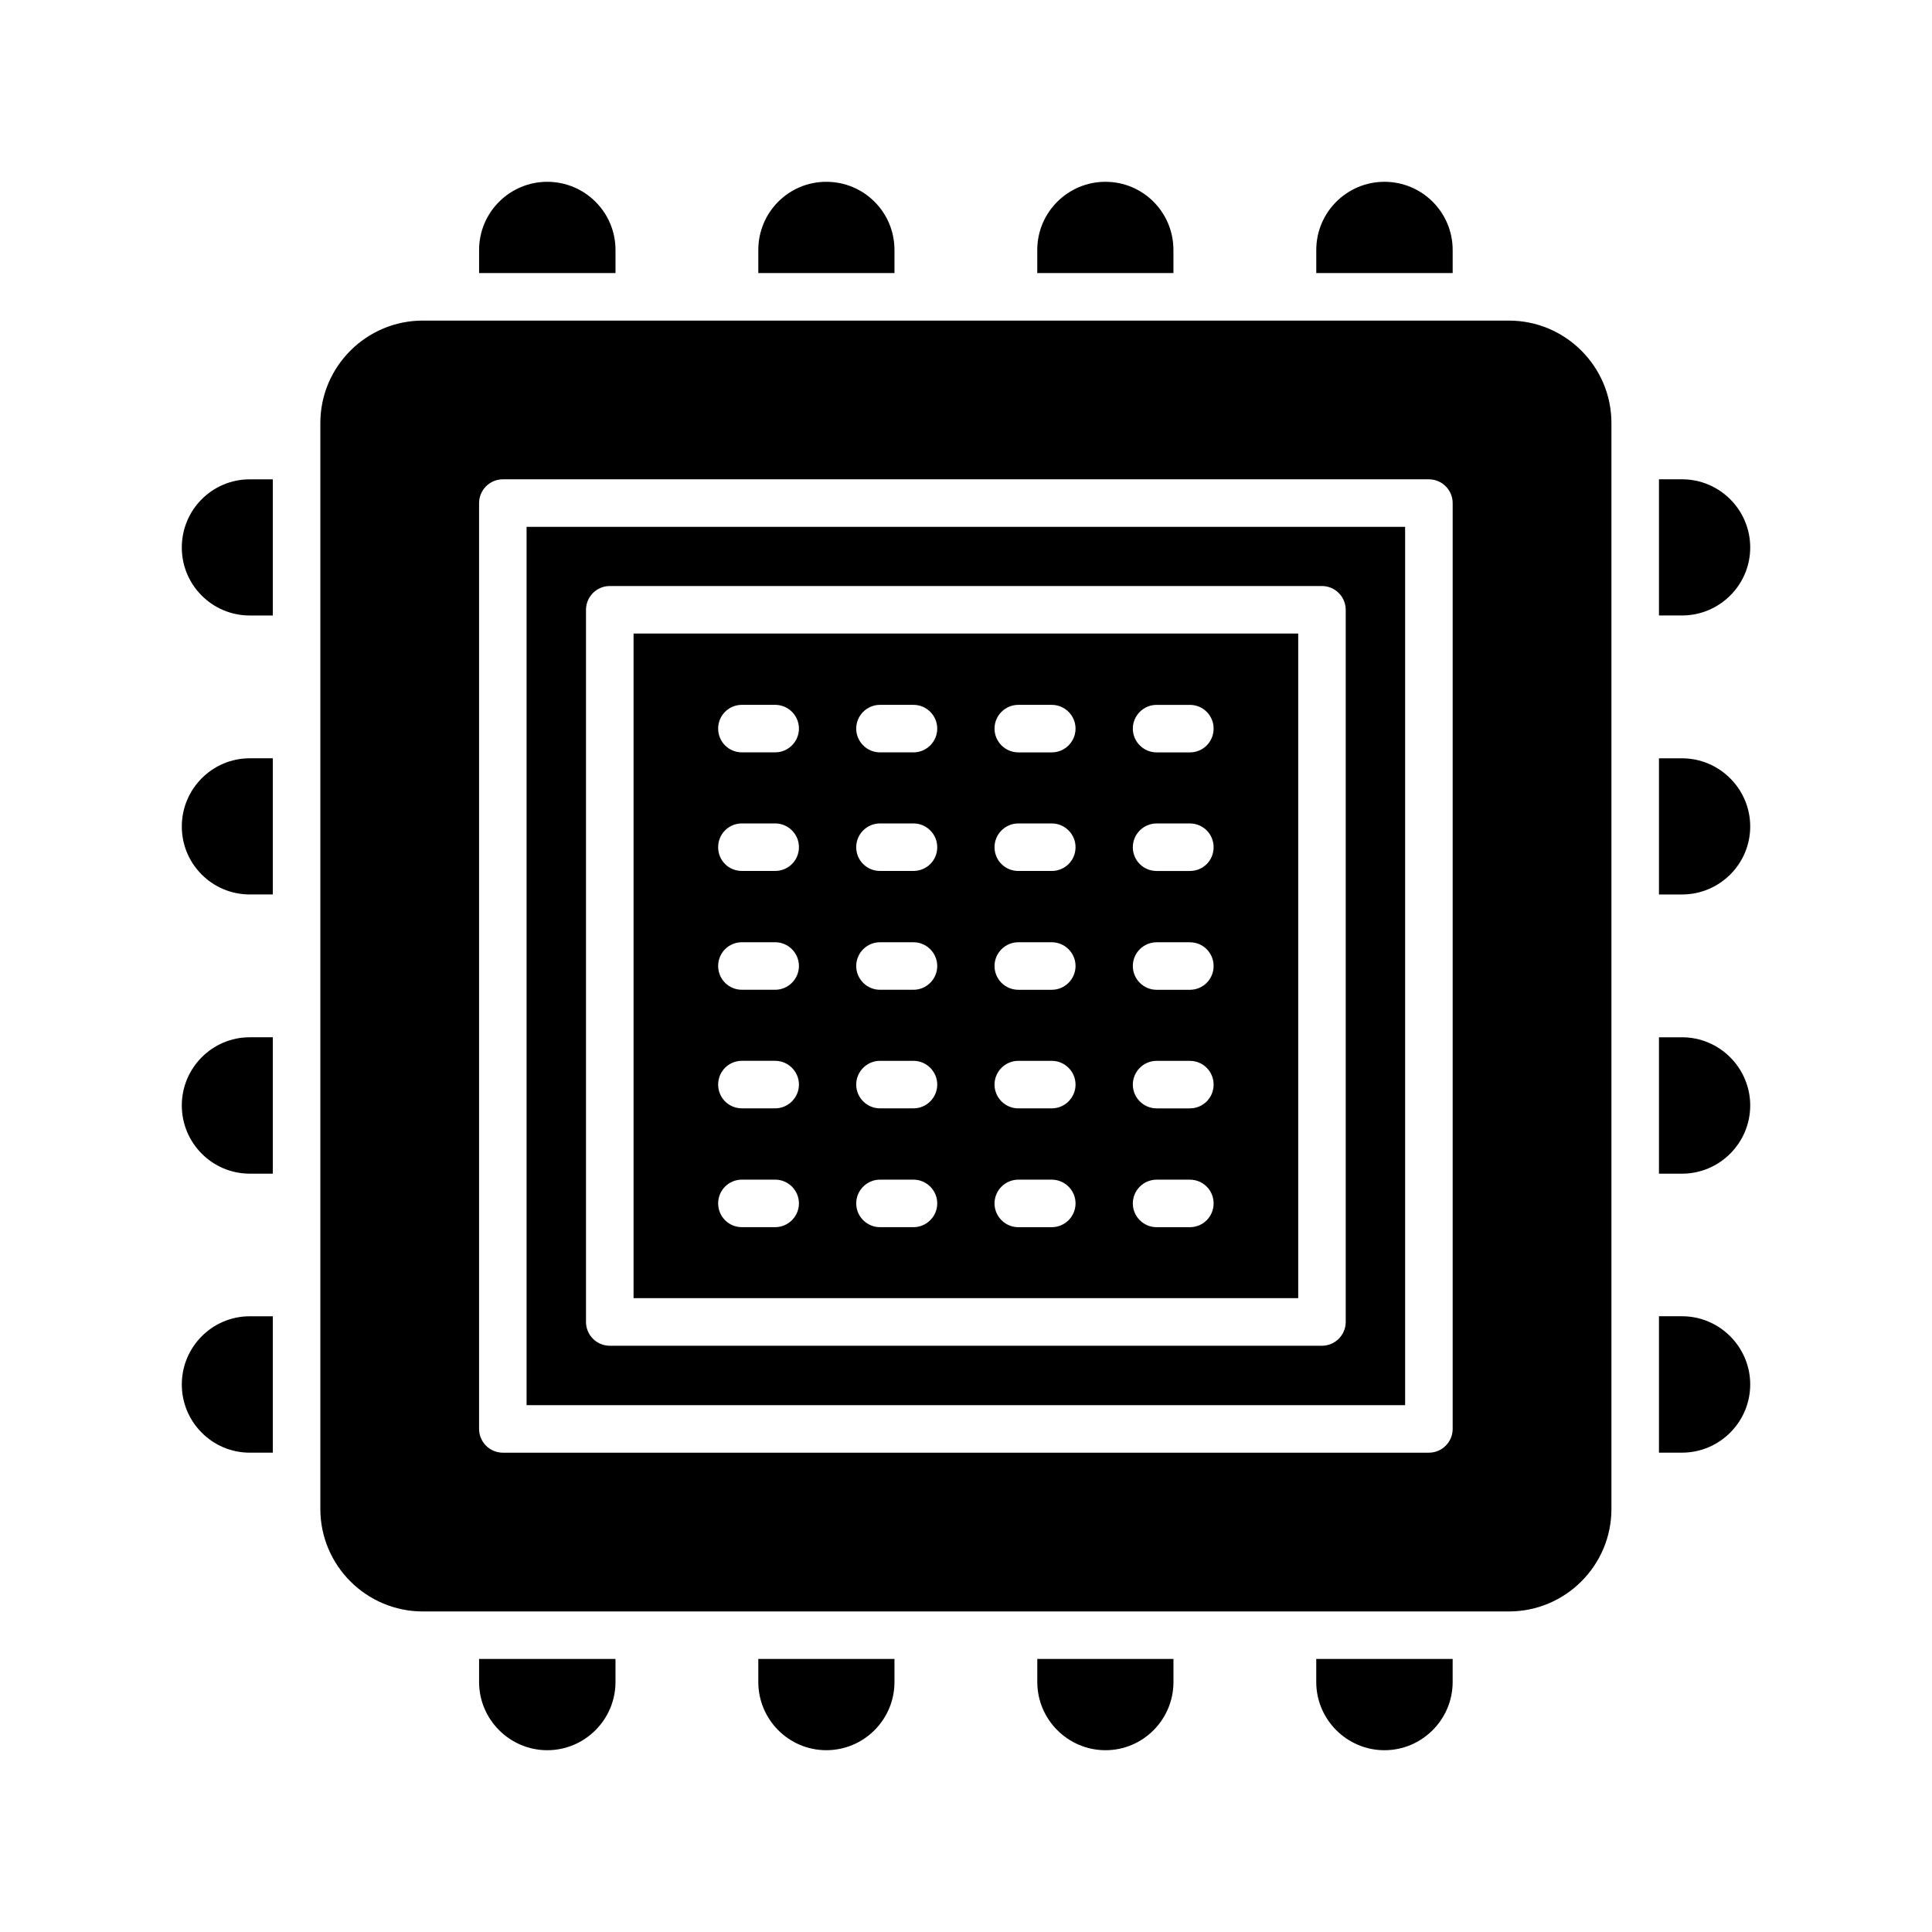 <?xml version="1.0" encoding="UTF-8"?>
<!-- Uploaded to: ICON Repo, www.svgrepo.com, Generator: ICON Repo Mixer Tools -->
<svg fill="#000000" width="800px" height="800px" version="1.1" viewBox="144 144 512 512" xmlns="http://www.w3.org/2000/svg">
 <g>
  <path d="m543.9 228.96h-287.86c-14.926 0-27.145 12.156-27.145 27.145v287.8c0 14.988 12.219 27.145 27.145 27.145h287.86c14.926 0 27.145-12.156 27.145-27.145v-287.8c0-14.988-12.219-27.141-27.145-27.141zm-14.926 293.72c0 3.465-2.836 6.297-6.297 6.297h-245.42c-3.465 0-6.297-2.836-6.297-6.297v-245.36c0-3.465 2.836-6.297 6.297-6.297h245.42c3.465 0 6.297 2.836 6.297 6.297z"/>
  <path d="m283.55 516.38h232.82v-232.76h-232.82zm15.746-210.78c0-3.465 2.836-6.297 6.297-6.297h188.74c3.465 0 6.297 2.836 6.297 6.297v188.74c0 3.465-2.836 6.297-6.297 6.297h-188.74c-3.465 0-6.297-2.836-6.297-6.297z"/>
  <path d="m488.04 311.89h-176.14v176.14h176.14zm-138.61 157.32h-8.816c-3.527 0-6.297-2.832-6.297-6.297 0-3.465 2.769-6.297 6.297-6.297h8.816c3.465 0 6.297 2.836 6.297 6.297 0 3.461-2.836 6.297-6.297 6.297zm0-31.488h-8.816c-3.527 0-6.297-2.832-6.297-6.297 0-3.465 2.769-6.297 6.297-6.297h8.816c3.465 0 6.297 2.836 6.297 6.297 0 3.461-2.836 6.297-6.297 6.297zm0-31.426h-8.816c-3.527 0-6.297-2.832-6.297-6.297s2.769-6.297 6.297-6.297h8.816c3.465 0 6.297 2.836 6.297 6.297s-2.836 6.297-6.297 6.297zm0-31.488h-8.816c-3.527 0-6.297-2.769-6.297-6.297 0-3.465 2.769-6.297 6.297-6.297h8.816c3.465 0 6.297 2.836 6.297 6.297 0 3.523-2.836 6.297-6.297 6.297zm0-31.426h-8.816c-3.527 0-6.297-2.836-6.297-6.297 0-3.465 2.769-6.297 6.297-6.297h8.816c3.465 0 6.297 2.836 6.297 6.297 0 3.465-2.836 6.297-6.297 6.297zm36.652 125.83h-8.879c-3.465 0-6.297-2.832-6.297-6.297 0-3.465 2.832-6.297 6.297-6.297h8.879c3.465 0 6.297 2.836 6.297 6.297 0 3.461-2.832 6.297-6.297 6.297zm0-31.488h-8.879c-3.465 0-6.297-2.832-6.297-6.297 0-3.465 2.832-6.297 6.297-6.297h8.879c3.465 0 6.297 2.836 6.297 6.297 0 3.461-2.832 6.297-6.297 6.297zm0-31.426h-8.879c-3.465 0-6.297-2.832-6.297-6.297s2.832-6.297 6.297-6.297h8.879c3.465 0 6.297 2.836 6.297 6.297s-2.832 6.297-6.297 6.297zm0-31.488h-8.879c-3.465 0-6.297-2.769-6.297-6.297 0-3.465 2.832-6.297 6.297-6.297h8.879c3.465 0 6.297 2.836 6.297 6.297 0 3.523-2.832 6.297-6.297 6.297zm0-31.426h-8.879c-3.465 0-6.297-2.836-6.297-6.297 0-3.465 2.832-6.297 6.297-6.297h8.879c3.465 0 6.297 2.836 6.297 6.297 0 3.465-2.832 6.297-6.297 6.297zm36.652 125.83h-8.879c-3.465 0-6.297-2.832-6.297-6.297 0-3.465 2.836-6.297 6.297-6.297h8.879c3.465 0 6.297 2.836 6.297 6.297 0 3.461-2.832 6.297-6.297 6.297zm0-31.488h-8.879c-3.465 0-6.297-2.832-6.297-6.297 0-3.465 2.836-6.297 6.297-6.297h8.879c3.465 0 6.297 2.836 6.297 6.297 0 3.461-2.832 6.297-6.297 6.297zm0-31.426h-8.879c-3.465 0-6.297-2.832-6.297-6.297s2.836-6.297 6.297-6.297h8.879c3.465 0 6.297 2.836 6.297 6.297s-2.832 6.297-6.297 6.297zm0-31.488h-8.879c-3.465 0-6.297-2.769-6.297-6.297 0-3.465 2.836-6.297 6.297-6.297h8.879c3.465 0 6.297 2.836 6.297 6.297 0 3.523-2.832 6.297-6.297 6.297zm0-31.426h-8.879c-3.465 0-6.297-2.836-6.297-6.297 0-3.465 2.836-6.297 6.297-6.297h8.879c3.465 0 6.297 2.836 6.297 6.297 0 3.465-2.832 6.297-6.297 6.297zm36.59 125.83h-8.816c-3.465 0-6.297-2.832-6.297-6.297 0-3.465 2.836-6.297 6.297-6.297h8.816c3.527 0 6.297 2.836 6.297 6.297 0 3.461-2.773 6.297-6.297 6.297zm0-31.488h-8.816c-3.465 0-6.297-2.832-6.297-6.297 0-3.465 2.836-6.297 6.297-6.297h8.816c3.527 0 6.297 2.836 6.297 6.297 0 3.461-2.773 6.297-6.297 6.297zm0-31.426h-8.816c-3.465 0-6.297-2.832-6.297-6.297s2.836-6.297 6.297-6.297h8.816c3.527 0 6.297 2.836 6.297 6.297s-2.773 6.297-6.297 6.297zm0-31.488h-8.816c-3.465 0-6.297-2.769-6.297-6.297 0-3.465 2.836-6.297 6.297-6.297h8.816c3.527 0 6.297 2.836 6.297 6.297 0 3.523-2.773 6.297-6.297 6.297zm0-31.426h-8.816c-3.465 0-6.297-2.836-6.297-6.297 0-3.465 2.836-6.297 6.297-6.297h8.816c3.527 0 6.297 2.836 6.297 6.297 0 3.465-2.773 6.297-6.297 6.297z"/>
  <path d="m492.82 589.75c0 9.949 8.125 18.074 18.074 18.074 9.949 0 18.074-8.125 18.074-18.074v-6.109h-36.148z"/>
  <path d="m362.97 607.82c10.012 0 18.074-8.125 18.074-18.074v-6.109h-36.086v6.109c0 9.949 8.062 18.074 18.012 18.074z"/>
  <path d="m454.98 589.75v-6.109h-36.086v6.109c0 9.949 8.125 18.074 18.074 18.074 9.953 0 18.012-8.125 18.012-18.074z"/>
  <path d="m307.11 589.75v-6.109h-36.148v6.109c0 9.949 8.125 18.074 18.074 18.074 9.949 0 18.074-8.125 18.074-18.074z"/>
  <path d="m192.18 510.9c0 9.949 8.062 18.074 18.012 18.074h6.109v-36.148h-6.109c-9.949 0-18.012 8.125-18.012 18.074z"/>
  <path d="m192.18 363.03c0 9.949 8.062 18.012 18.012 18.012h6.109v-36.086h-6.109c-9.949 0-18.012 8.125-18.012 18.074z"/>
  <path d="m192.18 436.96c0 9.949 8.062 18.074 18.012 18.074h6.109v-36.148h-6.109c-9.949 0-18.012 8.125-18.012 18.074z"/>
  <path d="m192.18 289.1c0 9.949 8.062 18.012 18.012 18.012h6.109v-36.086h-6.109c-9.949 0-18.012 8.062-18.012 18.074z"/>
  <path d="m436.96 192.18c-9.949 0-18.074 8.062-18.074 18.074v6.109h36.086v-6.109c0-10.012-8.059-18.074-18.012-18.074z"/>
  <path d="m510.9 192.18c-9.949 0-18.074 8.062-18.074 18.074v6.109h36.148v-6.109c0-10.012-8.121-18.074-18.074-18.074z"/>
  <path d="m289.04 192.18c-9.949 0-18.074 8.062-18.074 18.074v6.109h36.148v-6.109c0-10.012-8.125-18.074-18.074-18.074z"/>
  <path d="m362.97 192.18c-9.949 0-18.012 8.062-18.012 18.074v6.109h36.086v-6.109c0-10.012-8.062-18.074-18.074-18.074z"/>
  <path d="m589.75 492.82h-6.109v36.148h6.109c9.949 0 18.074-8.121 18.074-18.074 0-9.949-8.125-18.074-18.074-18.074z"/>
  <path d="m589.75 344.96h-6.109v36.086h6.109c9.949 0 18.074-8.062 18.074-18.012s-8.125-18.074-18.074-18.074z"/>
  <path d="m589.75 418.89h-6.109v36.148h6.109c9.949 0 18.074-8.125 18.074-18.074 0-9.949-8.125-18.074-18.074-18.074z"/>
  <path d="m589.75 271.02h-6.109v36.086h6.109c9.949 0 18.074-8.062 18.074-18.012 0-10.012-8.125-18.074-18.074-18.074z"/>
 </g>
</svg>